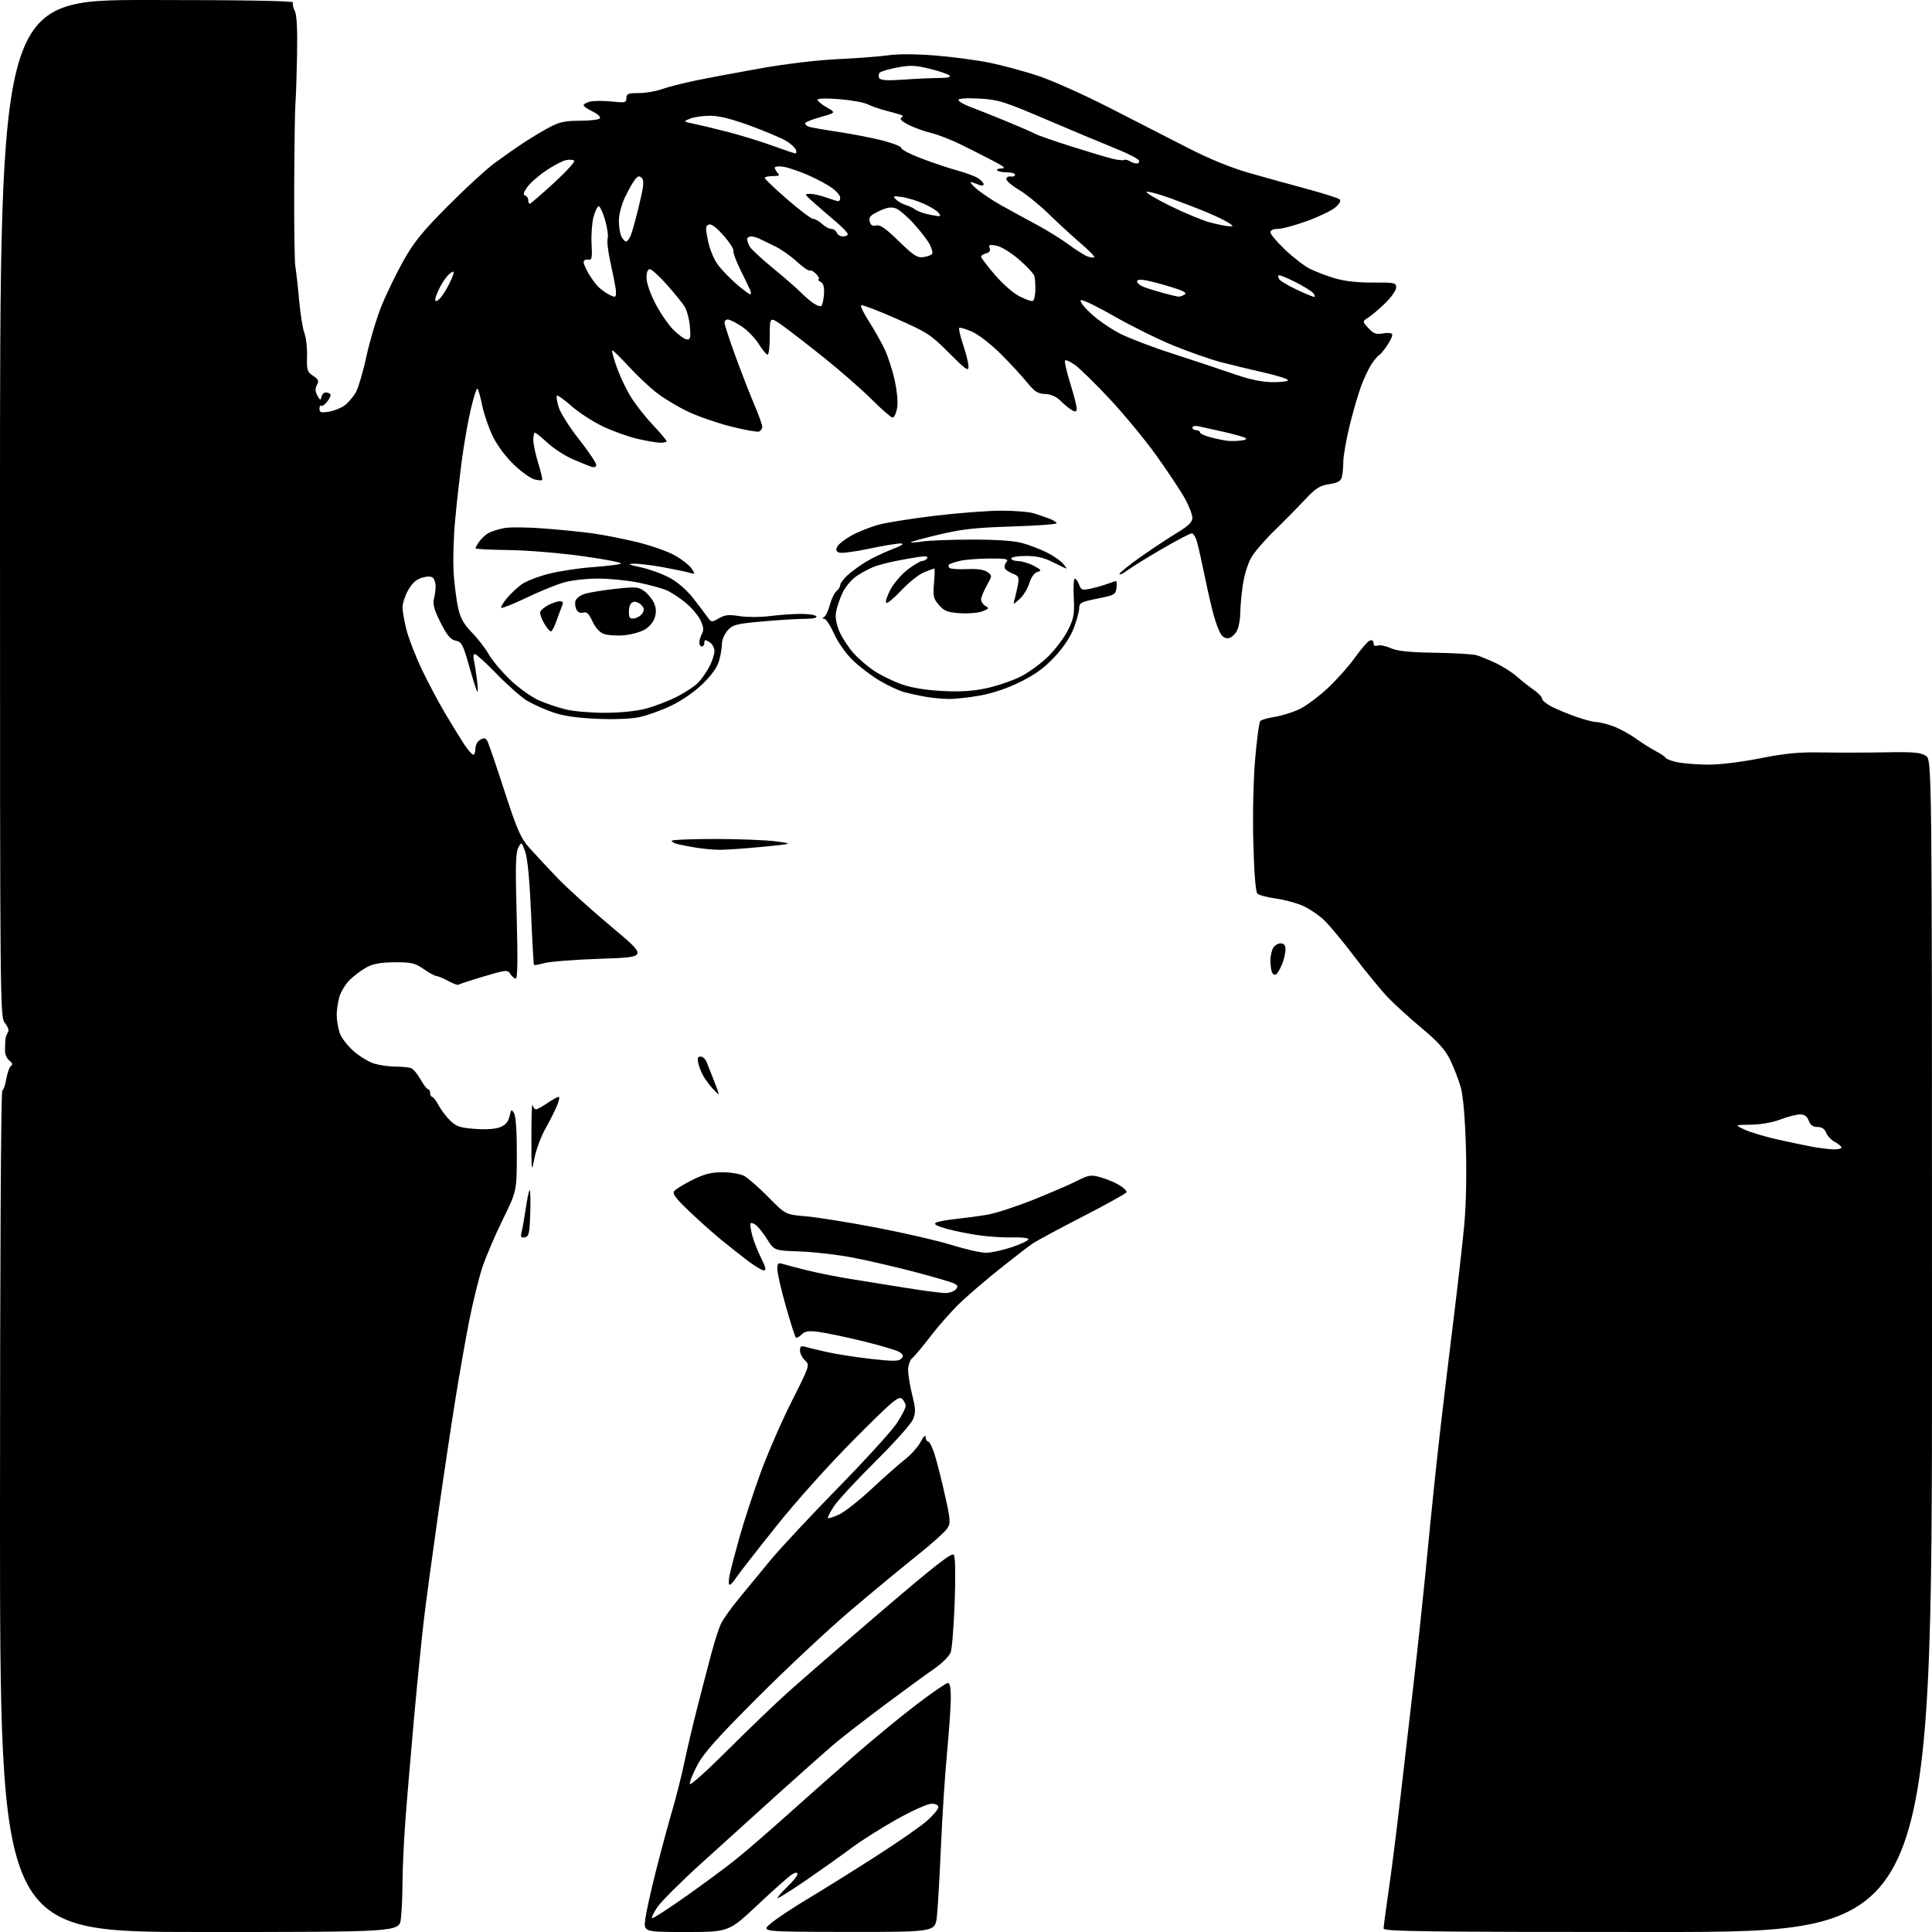 <?xml version="1.0" encoding="UTF-8" standalone="no"?>
<svg 
  version="1.1" 
  xmlns="http://www.w3.org/2000/svg" 
  xmlns:xlink="http://www.w3.org/1999/xlink" 
  xmlns:svg="http://www.w3.org/2000/svg"
  xmlns:rdf="http://www.w3.org/1999/02/22-rdf-syntax-ns#"
  xmlns:cc="http://creativecommons.org/ns#"
  xmlns:dc="http://purl.org/dc/elements/1.1/"
  viewBox="0 0 768 768"
  width="768"
  height="768"
>
<style>svg {background-color: white; }</style>"
<path stroke="none" fill="black" fill-rule="evenodd" d="M79.36,768.00C0.00,768.00 0.00,768.00 0.00,601.06C0.00,501.45 0.37,433.89 0.91,433.55C1.42,433.24 2.15,431.08 2.54,428.74C2.93,426.41 3.75,424.15 4.37,423.73C5.16,423.20 4.97,422.55 3.75,421.62C2.79,420.88 1.99,419.20 1.99,417.89C1.98,416.58 2.04,414.60 2.12,413.50C2.20,412.40 2.66,411.00 3.14,410.39C3.67,409.71 3.23,408.30 2.01,406.73C0.01,404.20 0.00,402.84 0.00,202.09C0.00,0.00 0.00,0.00 58.56,0.00C96.52,0.00 116.91,0.34 116.51,0.98C116.18,1.52 116.46,2.98 117.13,4.23C117.99,5.81 118.27,11.19 118.08,22.00C117.92,30.53 117.64,39.08 117.44,41.00C117.25,42.92 117.03,57.55 116.95,73.50C116.87,89.45 117.08,104.08 117.41,106.00C117.75,107.92 118.43,114.00 118.92,119.50C119.42,125.00 120.37,130.85 121.03,132.50C121.69,134.15 122.15,138.24 122.05,141.59C121.89,147.14 122.11,147.84 124.45,149.38C126.59,150.78 126.85,151.40 125.98,153.03C125.22,154.45 125.27,155.62 126.17,157.25C127.24,159.20 127.46,159.26 127.78,157.75C127.98,156.79 128.76,156.00 129.51,156.00C130.27,156.00 131.09,156.34 131.35,156.75C131.61,157.17 131.01,158.50 130.03,159.71C129.05,160.92 127.97,161.63 127.62,161.29C127.28,160.95 127.00,161.48 127.00,162.46C127.00,163.98 127.58,164.17 130.73,163.66C132.78,163.32 135.59,162.21 136.98,161.17C138.36,160.14 140.34,157.86 141.36,156.11C142.38,154.37 144.31,147.92 145.63,141.79C146.96,135.65 149.62,126.70 151.55,121.88C153.48,117.06 157.40,108.93 160.28,103.81C164.52,96.25 167.85,92.14 178.00,81.92C184.88,75.00 193.20,67.35 196.50,64.90C199.80,62.46 205.00,58.82 208.06,56.81C211.12,54.79 215.79,51.99 218.46,50.57C222.38,48.49 224.68,48.00 230.59,48.00C234.60,48.00 238.16,47.55 238.49,47.01C238.83,46.46 237.51,45.26 235.55,44.32C233.60,43.39 232.00,42.27 232.00,41.83C232.00,41.40 233.17,40.74 234.60,40.39C236.02,40.03 239.85,40.01 243.10,40.35C248.53,40.92 249.00,40.81 249.00,38.98C249.00,37.28 249.68,37.00 253.87,37.00C256.56,37.00 260.72,36.30 263.12,35.44C265.53,34.58 271.55,33.04 276.50,32.02C281.45,30.99 293.15,28.80 302.50,27.14C312.45,25.37 325.17,23.86 333.17,23.50C340.69,23.15 349.69,22.47 353.17,21.97C357.07,21.42 364.30,21.46 372.00,22.08C378.88,22.63 388.63,23.94 393.67,24.99C398.72,26.04 407.27,28.36 412.67,30.14C418.08,31.92 430.82,37.63 441.00,42.82C451.18,48.02 465.35,55.27 472.50,58.94C480.87,63.23 489.42,66.72 496.50,68.73C502.55,70.46 512.90,73.32 519.50,75.10C526.10,76.88 531.95,78.74 532.50,79.24C533.14,79.82 532.55,80.96 530.84,82.44C529.38,83.71 524.30,86.15 519.54,87.87C514.79,89.59 509.57,91.00 507.95,91.00C506.14,91.00 505.00,91.52 505.00,92.35C505.00,93.09 507.61,96.18 510.79,99.22C513.98,102.26 518.38,105.66 520.57,106.78C522.77,107.90 527.25,109.62 530.53,110.60C534.48,111.77 539.63,112.36 545.75,112.32C554.35,112.27 555.00,112.40 555.00,114.26C555.00,115.36 553.09,118.13 550.75,120.41C548.41,122.70 545.38,125.29 544.00,126.17C541.50,127.78 541.50,127.78 543.99,130.46C546.02,132.64 547.06,133.02 549.66,132.54C551.41,132.21 553.08,132.33 553.38,132.80C553.67,133.28 552.82,135.27 551.48,137.24C550.15,139.21 548.69,140.97 548.24,141.16C547.79,141.35 546.50,142.85 545.36,144.50C544.22,146.15 542.29,150.19 541.07,153.47C539.86,156.76 537.77,163.96 536.43,169.47C535.10,174.99 534.00,181.30 533.99,183.50C533.98,185.70 533.71,188.47 533.40,189.65C532.95,191.29 531.77,191.96 528.34,192.47C524.60,193.03 523.02,194.05 518.68,198.69C515.83,201.73 510.43,207.21 506.67,210.86C502.91,214.51 498.76,219.32 497.45,221.55C496.08,223.86 494.62,228.57 494.04,232.55C493.49,236.37 493.03,241.39 493.02,243.70C493.01,246.01 492.48,249.04 491.85,250.43C491.21,251.82 489.83,253.24 488.77,253.57C487.54,253.96 486.37,253.53 485.50,252.34C484.75,251.33 483.44,248.03 482.59,245.00C481.74,241.97 480.12,235.00 478.99,229.50C477.87,224.00 476.49,217.81 475.93,215.75C475.38,213.69 474.41,212.00 473.77,212.00C473.14,212.00 467.87,214.75 462.06,218.12C456.25,221.49 450.04,225.33 448.25,226.67C446.46,228.01 445.00,228.69 445.00,228.19C445.00,227.69 448.78,224.63 453.40,221.39C458.02,218.15 464.55,213.83 467.90,211.79C472.54,208.98 474.00,207.54 473.98,205.79C473.97,204.53 472.65,201.11 471.04,198.20C469.43,195.28 464.38,187.67 459.81,181.27C455.24,174.88 446.82,164.67 441.11,158.58C435.39,152.48 429.20,146.41 427.35,145.09C425.50,143.76 423.72,142.95 423.39,143.28C423.06,143.61 423.96,147.65 425.39,152.25C426.83,156.85 428.00,161.39 428.00,162.34C428.00,163.69 427.61,163.86 426.22,163.12C425.24,162.59 423.23,160.96 421.75,159.48C419.95,157.68 417.89,156.74 415.47,156.63C412.49,156.49 411.23,155.67 408.25,151.98C406.27,149.52 401.58,144.44 397.83,140.70C394.03,136.90 388.99,133.00 386.43,131.86C383.90,130.75 381.60,130.07 381.31,130.36C381.02,130.65 381.73,133.70 382.89,137.14C384.05,140.58 385.00,144.45 385.00,145.74C385.00,147.74 383.85,146.93 377.25,140.30C370.00,133.00 368.64,132.12 356.20,126.63C348.89,123.40 342.63,121.03 342.30,121.37C341.96,121.70 343.36,124.57 345.40,127.74C347.44,130.91 350.22,135.82 351.58,138.65C352.94,141.48 354.78,147.14 355.67,151.24C356.65,155.74 357.01,160.12 356.60,162.34C356.22,164.35 355.43,166.00 354.84,166.00C354.25,166.00 350.56,162.80 346.63,158.89C342.71,154.97 334.32,147.62 328.00,142.54C321.68,137.47 314.14,131.63 311.25,129.56C306.00,125.81 306.00,125.81 306.00,133.41C306.00,137.58 305.62,141.00 305.15,141.00C304.67,141.00 303.06,139.05 301.55,136.66C300.04,134.27 296.96,131.12 294.70,129.66C292.45,128.20 290.01,127.00 289.30,127.00C288.58,127.00 288.00,127.59 288.00,128.31C288.00,129.03 289.96,134.99 292.35,141.56C294.75,148.13 298.12,156.81 299.85,160.85C301.58,164.90 303.00,168.85 303.00,169.64C303.00,170.42 302.42,171.28 301.72,171.55C301.01,171.82 295.96,170.91 290.48,169.52C285.00,168.13 277.36,165.48 273.51,163.64C269.65,161.80 264.17,158.52 261.32,156.36C258.47,154.20 253.35,149.40 249.94,145.68C246.54,141.96 243.58,139.09 243.37,139.30C243.16,139.50 243.89,142.26 244.97,145.42C246.06,148.58 248.37,153.66 250.11,156.69C251.85,159.73 255.91,165.04 259.14,168.49C262.36,171.93 265.00,175.04 265.00,175.38C265.00,175.72 263.90,176.00 262.56,176.00C261.22,176.00 257.11,175.30 253.42,174.44C249.73,173.59 243.51,171.36 239.60,169.49C235.70,167.63 230.12,164.00 227.20,161.43C224.29,158.86 221.67,157.00 221.38,157.28C221.10,157.57 221.40,159.62 222.07,161.84C222.73,164.05 226.36,169.80 230.14,174.60C233.91,179.41 237.00,183.97 237.00,184.74C237.00,185.70 236.35,185.93 234.90,185.47C233.75,185.10 230.36,183.72 227.38,182.41C224.40,181.09 220.01,178.21 217.62,176.01C215.23,173.80 212.99,172.00 212.64,172.00C212.29,172.00 212.00,173.31 212.00,174.91C212.00,176.51 212.88,180.66 213.96,184.12C215.04,187.58 215.73,190.60 215.51,190.83C215.28,191.05 213.90,190.94 212.44,190.57C210.98,190.21 207.35,187.61 204.37,184.79C201.18,181.77 197.74,177.19 195.97,173.59C194.32,170.24 192.41,164.71 191.71,161.31C191.02,157.90 190.17,154.84 189.82,154.49C189.48,154.15 188.28,157.83 187.15,162.68C186.02,167.53 184.42,176.68 183.58,183.00C182.75,189.32 181.54,200.12 180.90,207.00C180.27,213.88 180.02,223.36 180.35,228.07C180.68,232.79 181.50,239.01 182.17,241.91C183.07,245.83 184.45,248.25 187.51,251.34C189.78,253.63 192.80,257.52 194.22,260.00C195.63,262.48 199.53,267.11 202.87,270.29C206.21,273.48 211.31,277.12 214.22,278.40C217.12,279.67 221.97,281.31 225.00,282.04C228.03,282.77 235.00,283.36 240.50,283.35C246.51,283.34 252.98,282.68 256.72,281.69C260.15,280.79 265.71,278.66 269.09,276.95C272.47,275.25 276.35,272.65 277.72,271.18C279.09,269.70 281.06,266.83 282.10,264.79C283.15,262.75 284.00,260.04 284.00,258.78C284.00,257.52 283.10,255.92 282.00,255.23C280.33,254.19 280.00,254.23 280.00,255.49C280.00,256.32 279.55,257.00 279.00,257.00C278.45,257.00 278.00,256.30 278.00,255.43C278.00,254.57 278.47,252.99 279.04,251.92C279.82,250.48 279.66,249.09 278.45,246.53C277.55,244.64 274.85,241.48 272.45,239.51C270.04,237.54 266.60,235.31 264.79,234.56C262.98,233.80 258.03,232.47 253.79,231.59C249.55,230.72 242.32,230.00 237.72,230.00C233.00,230.00 227.00,230.69 223.93,231.60C220.94,232.47 214.29,235.20 209.15,237.66C204.01,240.12 199.56,241.90 199.27,241.61C198.99,241.32 199.99,239.60 201.51,237.79C203.03,235.98 205.67,233.50 207.38,232.27C209.10,231.05 213.94,229.16 218.14,228.09C222.35,227.02 230.22,225.82 235.64,225.44C241.06,225.06 246.08,224.44 246.80,224.06C247.51,223.68 240.72,222.34 231.70,221.09C222.56,219.82 209.49,218.74 202.16,218.65C194.92,218.57 189.00,218.26 189.00,217.97C189.00,217.68 189.70,216.45 190.55,215.23C191.40,214.01 193.09,212.48 194.30,211.83C195.51,211.18 198.30,210.32 200.50,209.91C202.70,209.50 209.90,209.58 216.50,210.09C223.10,210.60 231.88,211.49 236.00,212.08C240.12,212.66 247.93,214.21 253.35,215.53C258.77,216.85 265.49,219.21 268.28,220.79C271.08,222.37 274.07,224.72 274.92,226.01C276.44,228.29 276.41,228.34 273.99,227.65C272.62,227.26 267.90,226.28 263.50,225.47C259.10,224.66 253.93,224.04 252.00,224.08C249.20,224.14 249.75,224.43 254.75,225.52C258.19,226.26 263.35,228.14 266.21,229.69C269.31,231.36 273.05,234.59 275.46,237.68C277.68,240.52 280.24,243.90 281.15,245.18C282.76,247.44 282.88,247.46 285.75,245.79C288.13,244.40 289.71,244.23 294.03,244.92C296.97,245.38 302.33,245.38 305.94,244.91C309.55,244.45 315.06,244.05 318.19,244.03C321.32,244.01 324.16,244.45 324.50,245.00C324.88,245.62 323.09,246.00 319.81,246.00C316.89,246.01 309.32,246.47 303.00,247.04C292.65,247.97 291.28,248.33 289.25,250.59C288.01,251.98 287.00,254.32 286.99,255.81C286.99,257.29 286.50,260.30 285.90,262.50C285.16,265.19 283.02,268.24 279.37,271.81C276.14,274.96 271.04,278.50 266.83,280.51C262.93,282.38 257.21,284.44 254.12,285.08C250.68,285.80 244.04,286.04 237.00,285.72C228.98,285.35 223.71,284.56 219.58,283.09C216.32,281.94 211.82,279.91 209.58,278.59C207.34,277.27 201.96,272.55 197.64,268.09C193.31,263.64 189.33,260.00 188.78,260.00C188.23,260.00 188.03,261.01 188.34,262.25C188.64,263.49 189.20,266.98 189.58,270.00C189.96,273.02 190.04,275.27 189.75,275.00C189.46,274.73 188.00,270.16 186.51,264.85C184.05,256.15 183.53,255.16 181.14,254.67C179.09,254.26 177.75,252.65 175.14,247.51C172.65,242.58 171.96,240.19 172.47,238.19C172.85,236.71 173.17,234.44 173.18,233.15C173.19,231.86 172.72,230.32 172.14,229.74C171.44,229.04 170.00,229.00 167.81,229.63C165.53,230.28 163.84,231.78 162.28,234.53C161.04,236.72 160.03,239.79 160.02,241.36C160.01,242.93 160.71,246.98 161.57,250.36C162.44,253.74 165.12,260.68 167.52,265.78C169.93,270.88 174.23,278.98 177.08,283.78C179.93,288.58 183.39,294.19 184.77,296.25C186.14,298.31 187.66,300.00 188.14,300.00C188.61,300.00 189.00,298.89 189.00,297.54C189.00,296.11 189.83,294.63 190.96,294.02C192.51,293.19 193.10,293.34 193.81,294.74C194.30,295.71 197.34,304.59 200.55,314.49C205.58,329.95 206.96,333.11 210.40,336.99C212.59,339.47 217.57,344.81 221.45,348.86C225.33,352.91 235.03,361.69 243.00,368.36C257.50,380.50 257.50,380.50 239.00,381.11C228.82,381.45 218.71,382.22 216.53,382.81C214.34,383.40 212.43,383.76 212.27,383.60C212.11,383.44 211.58,374.13 211.10,362.91C210.52,349.67 209.70,341.10 208.76,338.52C207.31,334.54 207.31,334.54 206.01,336.99C204.98,338.91 204.84,344.67 205.39,364.22C205.85,380.99 205.74,389.00 205.05,389.00C204.48,389.00 203.50,388.18 202.88,387.18C201.79,385.43 201.31,385.48 192.19,388.19C186.93,389.76 182.44,391.23 182.21,391.46C181.97,391.69 180.15,391.01 178.16,389.94C176.16,388.87 174.06,388.00 173.50,388.00C172.93,388.00 170.67,386.76 168.48,385.25C164.99,382.84 163.57,382.50 157.00,382.52C151.68,382.53 148.48,383.07 146.00,384.38C144.07,385.39 141.03,387.62 139.23,389.33C137.43,391.03 135.46,394.25 134.85,396.46C134.24,398.68 133.79,402.03 133.85,403.91C133.90,405.79 134.44,408.81 135.05,410.64C135.65,412.46 138.11,415.68 140.51,417.80C142.91,419.92 146.65,422.18 148.81,422.82C150.97,423.47 154.78,424.00 157.28,424.00C159.79,424.00 162.55,424.27 163.41,424.61C164.28,424.94 165.98,426.96 167.18,429.11C168.38,431.25 169.74,433.00 170.18,433.00C170.63,433.00 171.00,433.68 171.00,434.50C171.00,435.32 171.35,436.00 171.77,436.00C172.20,436.00 173.38,437.54 174.39,439.43C175.40,441.31 177.50,444.07 179.06,445.55C181.42,447.82 183.02,448.34 188.91,448.76C193.33,449.08 197.05,448.81 198.92,448.04C200.98,447.18 202.09,445.87 202.56,443.73C203.18,440.91 203.32,440.82 204.37,442.58C205.08,443.79 205.48,449.90 205.45,459.00C205.41,473.50 205.41,473.50 199.76,485.00C196.65,491.32 193.00,499.92 191.64,504.10C190.29,508.28 188.02,517.50 186.60,524.60C185.19,531.69 182.65,546.05 180.98,556.50C179.30,566.95 176.17,587.88 174.02,603.00C171.87,618.12 169.43,636.12 168.60,643.00C167.76,649.88 165.96,667.88 164.58,683.00C163.21,698.12 161.62,717.11 161.04,725.19C160.47,733.27 160.00,743.84 159.99,748.69C159.99,753.53 159.70,759.86 159.35,762.75C158.72,768.00 158.72,768.00 79.36,768.00zM272.77,768.00C255.81,768.00 255.81,768.00 256.53,762.75C256.93,759.86 258.79,751.42 260.67,744.00C262.55,736.58 265.46,725.77 267.14,720.00C268.82,714.23 271.06,705.36 272.11,700.30C273.16,695.24 275.56,685.12 277.43,677.80C279.31,670.49 281.81,660.90 283.00,656.50C284.18,652.10 285.80,647.12 286.60,645.44C287.40,643.75 290.60,639.25 293.72,635.44C296.84,631.62 302.56,624.67 306.44,620.00C310.32,615.33 322.30,602.50 333.06,591.50C343.82,580.50 354.28,569.03 356.31,566.01C358.34,563.00 360.00,559.79 360.00,558.89C360.00,557.98 359.31,556.67 358.46,555.97C357.15,554.88 354.43,557.20 339.62,572.10C329.32,582.45 316.64,596.59 308.33,607.00C300.65,616.62 293.55,625.74 292.56,627.25C291.58,628.76 290.43,630.00 290.02,630.00C289.61,630.00 289.60,628.31 290.01,626.25C290.41,624.19 292.20,617.33 293.98,611.00C295.76,604.67 299.52,593.20 302.33,585.50C305.14,577.80 310.71,565.00 314.71,557.07C321.93,542.74 321.97,542.62 319.99,540.78C318.90,539.76 318.00,537.99 318.00,536.84C318.00,535.16 318.43,534.89 320.25,535.42C321.49,535.78 325.43,536.73 329.00,537.52C332.57,538.32 340.34,539.52 346.25,540.19C354.88,541.16 357.25,541.15 358.25,540.13C359.25,539.12 359.15,538.61 357.75,537.57C356.79,536.87 350.27,534.89 343.25,533.19C336.24,531.49 328.22,529.81 325.43,529.45C321.36,528.92 320.01,529.13 318.63,530.51C317.68,531.46 316.64,531.98 316.33,531.66C316.01,531.34 314.24,525.77 312.40,519.29C310.55,512.81 309.03,506.21 309.02,504.63C309.00,502.12 309.28,501.85 311.25,502.46C312.49,502.85 316.90,504.00 321.06,505.03C325.22,506.05 332.87,507.57 338.06,508.41C343.25,509.24 353.19,510.84 360.15,511.96C367.11,513.08 374.14,514.00 375.78,514.00C377.41,514.00 379.31,513.34 379.98,512.52C380.98,511.31 380.78,510.87 378.85,510.03C377.56,509.47 370.64,507.47 363.48,505.58C356.31,503.70 345.51,501.19 339.48,500.01C333.44,498.82 323.85,497.69 318.16,497.48C307.83,497.12 307.83,497.12 305.08,492.81C303.58,490.44 301.58,487.87 300.65,487.11C299.71,486.34 298.71,485.96 298.41,486.26C298.11,486.55 298.39,488.75 299.04,491.13C299.68,493.52 301.29,497.61 302.62,500.23C304.41,503.77 304.68,505.00 303.66,505.00C302.91,505.00 300.09,503.33 297.39,501.29C294.70,499.26 289.80,495.38 286.50,492.67C283.20,489.97 277.45,484.83 273.73,481.26C268.40,476.15 267.19,474.48 268.07,473.41C268.69,472.67 271.92,470.69 275.26,469.03C279.95,466.69 282.65,466.00 287.21,466.00C290.45,466.00 294.31,466.64 295.80,467.43C297.28,468.21 301.60,471.99 305.38,475.83C312.26,482.82 312.26,482.82 320.38,483.50C324.85,483.88 337.50,485.91 348.50,488.02C359.50,490.13 372.94,493.23 378.37,494.92C383.80,496.62 389.90,498.00 391.93,498.00C393.95,498.00 398.66,496.97 402.38,495.72C406.10,494.46 409.00,493.04 408.82,492.56C408.65,492.08 405.80,491.78 402.50,491.89C399.20,492.00 393.12,491.61 389.00,491.03C384.88,490.44 379.04,489.26 376.04,488.39C372.23,487.30 371.02,486.58 372.04,486.02C372.84,485.58 376.43,484.92 380.00,484.55C383.57,484.17 389.20,483.42 392.50,482.86C395.80,482.30 404.09,479.60 410.92,476.86C417.75,474.11 425.58,470.73 428.31,469.34C432.85,467.04 433.67,466.93 437.55,468.01C439.89,468.67 443.24,470.07 444.98,471.13C446.72,472.19 448.00,473.45 447.82,473.93C447.65,474.41 439.85,478.74 430.50,483.55C421.15,488.36 412.15,493.21 410.50,494.32C408.85,495.44 403.00,499.94 397.50,504.33C392.00,508.72 384.87,514.83 381.65,517.91C378.44,520.98 373.21,526.88 370.04,531.02C366.86,535.15 363.53,539.15 362.63,539.89C361.70,540.66 361.00,542.72 361.00,544.67C361.00,546.55 361.73,550.99 362.62,554.54C364.01,560.06 364.05,561.47 362.91,564.25C362.17,566.04 355.44,573.58 347.94,581.00C340.45,588.42 333.05,596.42 331.51,598.77C329.97,601.12 328.90,603.23 329.13,603.46C329.36,603.69 331.34,603.06 333.52,602.06C335.71,601.05 341.55,596.46 346.50,591.84C351.45,587.22 357.43,581.94 359.78,580.11C362.14,578.28 364.93,575.14 365.99,573.14C367.15,570.94 367.93,570.19 367.96,571.25C367.98,572.21 368.41,573.00 368.92,573.00C369.43,573.00 370.54,575.14 371.40,577.75C372.27,580.36 374.12,587.61 375.52,593.87C377.90,604.41 377.96,605.41 376.49,607.66C375.61,608.99 370.26,613.78 364.59,618.29C358.92,622.81 347.13,632.56 338.39,639.96C329.65,647.37 313.04,662.89 301.47,674.46C284.98,690.96 279.73,696.85 277.15,701.78C275.34,705.23 274.02,708.57 274.23,709.19C274.44,709.82 281.11,703.83 289.05,695.90C297.00,687.96 307.77,677.61 313.00,672.90C318.23,668.19 335.03,653.62 350.35,640.52C372.11,621.91 378.41,617.01 379.17,618.10C379.76,618.96 379.89,626.22 379.51,636.75C379.17,646.23 378.46,655.23 377.93,656.75C377.36,658.36 374.58,661.14 371.23,663.45C368.08,665.62 359.20,672.11 351.50,677.86C343.80,683.61 335.05,690.38 332.05,692.91C329.06,695.43 319.11,704.25 309.95,712.50C300.79,720.75 286.67,733.52 278.58,740.88C270.48,748.23 262.70,756.01 261.28,758.15C259.87,760.29 258.92,762.26 259.19,762.52C259.45,762.78 265.48,758.90 272.58,753.88C279.69,748.87 288.65,742.24 292.50,739.15C296.35,736.06 305.57,728.09 313.00,721.43C320.43,714.77 332.57,704.03 340.00,697.55C347.43,691.08 358.48,682.01 364.56,677.39C370.64,672.78 376.16,669.00 376.81,669.00C377.61,669.00 377.99,671.06 377.96,675.25C377.93,678.69 377.25,688.48 376.44,697.00C375.63,705.52 374.55,722.17 374.04,733.99C373.52,745.81 372.81,758.30 372.44,761.74C371.77,768.00 371.77,768.00 337.13,767.96C302.50,767.92 302.50,767.92 306.36,764.62C308.48,762.81 315.00,758.46 320.86,754.96C326.71,751.46 338.77,743.95 347.65,738.26C356.53,732.58 365.87,726.10 368.40,723.88C370.93,721.65 373.00,719.19 373.00,718.42C373.00,717.54 371.96,717.00 370.28,717.00C368.78,717.00 362.59,719.78 356.53,723.17C350.46,726.56 342.35,731.70 338.50,734.57C334.65,737.45 326.56,743.20 320.53,747.35C314.49,751.50 309.37,754.71 309.15,754.49C308.93,754.26 310.61,752.30 312.88,750.12C315.14,747.94 317.00,745.66 317.00,745.04C317.00,744.24 316.44,744.23 315.01,744.99C313.92,745.58 307.79,750.99 301.38,757.03C289.73,768.00 289.73,768.00 272.77,768.00zM659.00,768.00C566.22,768.00 550.00,767.79 550.00,766.60C550.00,765.83 550.88,759.19 551.96,751.85C553.04,744.51 555.06,728.60 556.46,716.50C557.85,704.40 560.33,683.02 561.96,669.00C563.59,654.98 566.08,631.35 567.50,616.50C568.92,601.65 571.20,579.83 572.57,568.00C573.95,556.17 576.38,535.92 577.98,523.00C579.58,510.07 581.43,493.74 582.08,486.70C582.79,479.05 583.04,466.57 582.71,455.70C582.36,444.03 581.61,435.57 580.64,432.13C579.80,429.18 577.93,424.33 576.48,421.36C574.48,417.28 571.73,414.20 565.24,408.79C560.52,404.84 554.46,399.34 551.78,396.56C549.10,393.78 543.16,386.55 538.57,380.50C533.99,374.45 528.50,367.83 526.37,365.80C524.24,363.76 520.41,361.18 517.86,360.05C515.30,358.92 510.45,357.62 507.07,357.16C503.69,356.70 500.42,355.82 499.82,355.22C499.13,354.53 498.53,346.96 498.22,335.14C497.93,324.13 498.23,310.13 498.93,301.83C499.60,293.95 500.53,287.10 501.01,286.61C501.49,286.12 504.17,285.36 506.97,284.92C509.77,284.47 514.16,283.07 516.73,281.81C519.31,280.54 524.29,276.82 527.80,273.55C531.31,270.27 536.18,264.81 538.61,261.40C541.04,257.99 543.70,254.95 544.52,254.63C545.44,254.28 546.00,254.66 546.00,255.64C546.00,256.65 546.55,257.00 547.56,256.62C548.41,256.29 550.77,256.75 552.81,257.64C555.53,258.83 560.18,259.31 570.50,259.48C578.20,259.60 585.62,260.05 587.00,260.47C588.38,260.89 591.75,262.27 594.50,263.54C597.25,264.82 601.08,267.25 603.00,268.95C604.92,270.65 607.96,273.04 609.74,274.27C611.53,275.50 612.99,277.05 612.99,277.73C613.00,278.41 614.72,279.84 616.82,280.91C618.92,281.98 623.29,283.79 626.53,284.93C629.78,286.07 633.35,287.01 634.47,287.01C635.58,287.02 638.52,287.73 640.99,288.59C643.46,289.45 647.56,291.65 650.12,293.49C652.67,295.32 656.28,297.60 658.13,298.55C659.98,299.50 661.78,300.72 662.13,301.25C662.47,301.79 664.72,302.60 667.13,303.07C669.53,303.53 674.95,303.93 679.17,303.96C683.55,303.98 692.33,302.91 699.65,301.45C709.75,299.44 715.00,298.95 724.48,299.11C731.09,299.22 742.48,299.20 749.78,299.06C760.63,298.86 763.51,299.11 765.53,300.43C768.00,302.05 768.00,302.05 768.00,535.02C768.00,768.00 768.00,768.00 659.00,768.00zM208.61,491.84C207.00,492.15 206.83,491.78 207.43,489.35C207.81,487.78 208.53,483.62 209.04,480.10C209.54,476.59 210.21,473.46 210.52,473.15C210.83,472.84 210.95,476.84 210.79,482.03C210.53,490.36 210.28,491.52 208.61,491.84zM212.46,460.36C211.27,466.33 211.24,466.10 211.24,452.00C211.23,444.02 211.44,438.29 211.69,439.25C211.94,440.21 212.54,441.00 213.03,441.00C213.51,441.00 215.57,439.88 217.60,438.50C219.62,437.12 221.64,436.00 222.09,436.00C222.53,436.00 222.21,437.64 221.37,439.65C220.53,441.66 218.46,445.76 216.76,448.76C215.07,451.77 213.13,456.99 212.46,460.36zM728.75,456.89C730.54,456.95 732.00,456.63 732.00,456.17C732.00,455.71 730.82,454.71 729.39,453.94C727.95,453.17 726.39,451.52 725.91,450.27C725.33,448.73 724.23,448.00 722.50,448.00C720.70,448.00 719.67,447.26 719.00,445.50C718.33,443.75 717.30,443.00 715.54,443.00C714.15,443.00 710.65,443.90 707.76,445.00C704.61,446.20 699.89,447.03 696.00,447.08C689.50,447.16 689.50,447.16 693.50,449.04C695.70,450.07 701.55,451.83 706.50,452.94C711.45,454.05 717.75,455.37 720.50,455.87C723.25,456.37 726.96,456.83 728.75,456.89zM285.66,435.00C285.49,435.00 284.43,433.99 283.31,432.75C282.18,431.51 280.58,429.38 279.75,428.00C278.92,426.62 277.95,424.26 277.60,422.75C277.12,420.66 277.33,420.00 278.51,420.00C279.35,420.00 280.44,421.01 280.92,422.25C281.40,423.49 282.74,426.86 283.88,429.75C285.03,432.64 285.83,435.00 285.66,435.00zM507.21,387.37C506.66,387.71 505.94,387.28 505.60,386.41C505.27,385.55 505.00,383.49 505.00,381.85C505.00,380.21 505.47,378.00 506.04,376.93C506.60,375.87 507.95,375.00 509.04,375.00C510.47,375.00 511.00,375.68 511.00,377.53C511.00,378.92 510.37,381.57 509.60,383.41C508.83,385.25 507.76,387.03 507.21,387.37zM286.00,337.81C283.52,337.78 279.26,337.39 276.51,336.93C273.77,336.47 270.51,335.84 269.26,335.53C268.02,335.22 267.00,334.63 267.00,334.23C267.01,333.83 274.77,333.50 284.25,333.51C293.74,333.51 304.65,333.94 308.50,334.46C315.50,335.41 315.50,335.41 303.00,336.63C296.12,337.30 288.48,337.83 286.00,337.81zM377.00,277.85C374.52,277.80 370.48,277.42 368.00,276.99C365.52,276.57 361.69,275.73 359.48,275.14C357.27,274.54 352.77,272.43 349.48,270.46C346.19,268.49 341.40,264.82 338.82,262.30C336.19,259.72 333.00,255.16 331.52,251.86C330.07,248.64 328.35,245.99 327.69,245.98C326.81,245.97 326.80,245.78 327.65,245.23C328.28,244.83 329.29,242.64 329.90,240.37C330.51,238.09 331.69,235.68 332.51,234.99C333.33,234.31 334.00,233.22 334.00,232.56C334.00,231.91 335.24,230.22 336.75,228.81C338.26,227.40 341.47,225.02 343.88,223.53C346.29,222.03 351.01,219.75 354.38,218.45C358.60,216.83 359.72,216.08 358.00,216.04C356.62,216.01 350.93,216.95 345.35,218.14C339.77,219.32 334.46,220.01 333.56,219.66C332.32,219.18 332.15,218.59 332.89,217.21C333.42,216.21 336.06,214.20 338.75,212.73C341.45,211.26 346.32,209.36 349.57,208.51C352.83,207.65 362.93,206.06 372.00,204.98C381.07,203.90 392.82,203.01 398.10,203.00C403.38,203.00 409.23,203.49 411.10,204.09C412.97,204.68 415.74,205.64 417.25,206.21C418.76,206.78 420.00,207.58 420.00,208.00C420.00,208.41 412.01,208.99 402.25,209.29C387.95,209.73 382.38,210.33 373.57,212.43C367.56,213.85 362.42,215.24 362.15,215.52C361.88,215.79 363.87,215.67 366.58,215.25C369.29,214.84 378.25,214.50 386.50,214.50C396.37,214.50 403.21,214.98 406.50,215.91C409.25,216.68 413.52,218.32 416.00,219.55C418.48,220.78 421.36,222.73 422.40,223.89C423.45,225.05 424.13,226.00 423.90,226.00C423.68,225.99 421.29,224.87 418.58,223.50C415.01,221.68 412.07,221.00 407.83,221.00C404.61,221.00 402.00,221.45 402.00,222.00C402.00,222.55 403.24,223.02 404.75,223.04C406.26,223.06 409.05,223.91 410.94,224.91C414.03,226.56 414.17,226.81 412.34,227.39C411.11,227.78 409.86,229.53 409.17,231.83C408.54,233.91 406.83,236.72 405.37,238.06C402.70,240.50 402.70,240.50 403.39,238.00C403.77,236.62 404.34,234.05 404.67,232.27C405.17,229.48 404.91,228.92 402.72,228.09C401.33,227.56 399.89,226.63 399.51,226.02C399.14,225.41 399.37,224.26 400.04,223.46C401.08,222.20 400.15,222.00 393.37,222.02C389.04,222.04 383.78,222.45 381.67,222.94C379.56,223.43 377.58,224.09 377.25,224.41C376.93,224.74 377.00,225.34 377.42,225.75C377.83,226.16 380.96,226.38 384.37,226.24C388.52,226.06 391.23,226.44 392.53,227.40C394.44,228.80 394.44,228.87 392.24,232.79C391.01,234.98 390.00,237.48 390.00,238.34C390.00,239.20 390.79,240.34 391.75,240.88C393.29,241.74 393.14,242.00 390.50,243.02C388.85,243.65 384.84,243.99 381.60,243.76C376.61,243.41 375.32,242.91 373.23,240.48C371.04,237.93 370.82,236.95 371.28,231.80C371.57,228.61 371.61,226.00 371.37,226.00C371.13,226.00 369.26,226.70 367.22,227.55C365.17,228.40 361.14,231.63 358.26,234.72C355.37,237.82 352.69,240.02 352.29,239.62C351.89,239.22 352.65,236.85 353.97,234.35C355.30,231.84 358.39,228.27 360.84,226.40C363.28,224.53 365.87,223.00 366.58,223.00C367.30,223.00 368.19,222.50 368.57,221.89C369.05,221.11 367.97,220.97 364.88,221.44C362.47,221.80 358.25,222.56 355.50,223.12C352.75,223.69 349.15,224.65 347.50,225.27C345.85,225.88 342.83,227.47 340.79,228.80C338.66,230.18 336.18,233.06 334.99,235.53C333.84,237.90 332.65,241.39 332.34,243.28C331.97,245.57 332.45,248.23 333.78,251.23C334.88,253.71 337.42,257.57 339.44,259.80C341.46,262.03 345.26,265.24 347.88,266.93C350.51,268.61 355.33,270.93 358.58,272.07C362.36,273.40 368.12,274.35 374.50,274.68C381.59,275.05 386.69,274.73 392.00,273.61C396.12,272.73 402.20,270.69 405.50,269.06C408.80,267.44 413.87,263.74 416.78,260.85C419.68,257.96 423.21,253.22 424.64,250.31C426.88,245.73 427.17,244.03 426.84,237.51C426.63,233.38 426.82,230.00 427.26,230.00C427.69,230.00 428.46,231.08 428.96,232.41C429.81,234.62 430.19,234.74 433.81,233.93C435.98,233.44 438.96,232.59 440.44,232.02C441.92,231.46 443.36,231.00 443.63,231.00C443.91,231.00 443.99,232.24 443.82,233.75C443.52,236.31 443.00,236.60 436.25,237.95C429.81,239.23 429.00,239.65 429.00,241.66C429.00,242.91 428.06,246.43 426.92,249.50C425.59,253.05 422.83,257.23 419.30,261.04C415.24,265.43 411.60,268.09 405.63,271.05C400.46,273.61 394.59,275.60 389.50,276.51C385.10,277.29 379.48,277.89 377.00,277.85zM247.79,252.55C244.88,252.78 241.32,252.50 239.88,251.94C238.31,251.33 236.56,249.34 235.48,246.94C234.12,243.94 233.25,243.10 231.91,243.53C230.85,243.87 229.78,243.42 229.20,242.40C228.69,241.47 228.48,239.90 228.74,238.90C229.00,237.90 230.63,236.64 232.36,236.09C234.08,235.54 239.55,234.64 244.50,234.09C252.53,233.21 253.77,233.29 256.00,234.89C257.38,235.87 259.11,237.93 259.86,239.46C260.81,241.40 260.96,243.16 260.34,245.33C259.80,247.18 258.17,249.16 256.27,250.28C254.51,251.30 250.70,252.32 247.79,252.55zM218.98,251.00C218.55,251.00 217.33,249.53 216.27,247.73C215.21,245.94 214.53,243.90 214.76,243.21C214.99,242.52 216.47,241.29 218.04,240.48C219.61,239.67 221.65,239.00 222.56,239.00C223.75,239.00 224.01,239.49 223.46,240.75C223.05,241.71 222.05,244.41 221.24,246.75C220.43,249.09 219.41,251.00 218.98,251.00zM252.15,245.82C253.33,245.64 254.78,244.72 255.38,243.77C256.21,242.44 256.08,241.65 254.81,240.38C253.90,239.47 252.45,239.00 251.58,239.33C250.61,239.70 250.00,241.14 250.00,243.04C250.00,245.64 250.34,246.09 252.15,245.82zM493.39,175.12C495.34,174.86 495.82,174.49 494.89,174.00C494.12,173.60 490.12,172.50 486.00,171.57C481.88,170.64 477.49,169.67 476.25,169.42C475.01,169.17 474.00,169.42 474.00,169.98C474.00,170.54 474.68,171.00 475.50,171.00C476.32,171.00 477.00,171.39 477.00,171.87C477.00,172.35 478.91,173.24 481.25,173.85C483.59,174.46 486.62,175.08 488.00,175.23C489.38,175.39 491.80,175.34 493.39,175.12zM505.75,151.91C509.19,151.96 512.00,151.61 512.00,151.12C512.00,150.64 507.61,149.26 502.25,148.05C496.89,146.85 489.17,144.97 485.09,143.89C481.01,142.81 472.69,139.89 466.59,137.41C460.49,134.93 449.98,129.74 443.22,125.88C436.47,122.01 430.40,119.05 429.72,119.30C429.00,119.57 430.55,121.69 433.50,124.49C436.25,127.09 441.58,130.77 445.34,132.67C449.10,134.56 458.55,138.16 466.34,140.65C474.13,143.15 484.77,146.69 490.00,148.51C496.56,150.80 501.43,151.85 505.75,151.91zM273.10,134.95C274.43,134.99 274.63,134.11 274.24,129.75C273.98,126.86 273.04,123.32 272.14,121.88C271.24,120.44 268.05,116.50 265.06,113.13C262.06,109.76 259.03,107.00 258.31,107.00C257.49,107.00 257.00,108.27 257.00,110.43C257.00,112.40 258.50,116.76 260.53,120.68C262.47,124.43 265.74,129.17 267.78,131.20C269.83,133.24 272.22,134.92 273.10,134.95zM326.33,121.72C326.81,121.56 327.35,119.54 327.52,117.22C327.75,114.11 327.40,112.75 326.17,112.03C325.25,111.50 324.91,111.05 325.40,111.03C325.90,111.01 325.51,110.11 324.52,109.02C323.54,107.94 322.37,107.27 321.93,107.54C321.49,107.82 319.19,106.24 316.81,104.04C314.44,101.84 310.48,99.06 308.00,97.86C305.52,96.66 302.72,95.31 301.76,94.84C300.81,94.38 299.35,94.00 298.51,94.00C297.68,94.00 297.00,94.48 297.00,95.07C297.00,95.65 297.44,96.95 297.98,97.96C298.51,98.96 302.68,102.84 307.23,106.57C311.78,110.31 316.68,114.56 318.11,116.03C319.55,117.49 321.79,119.44 323.09,120.35C324.40,121.27 325.86,121.88 326.33,121.72zM174.58,118.94C175.45,118.21 177.25,115.46 178.59,112.81C179.94,110.17 180.65,108.00 180.17,108.00C179.70,108.00 178.62,108.79 177.78,109.75C176.93,110.71 175.51,112.94 174.62,114.70C173.73,116.46 173.00,118.43 173.00,119.07C173.00,119.91 173.45,119.87 174.58,118.94zM410.50,119.65C411.05,119.48 411.53,117.57 411.57,115.42C411.61,113.26 411.45,110.74 411.22,109.81C410.99,108.88 408.26,105.92 405.15,103.23C401.94,100.44 398.05,98.05 396.14,97.67C393.34,97.12 392.89,97.27 393.40,98.60C393.80,99.65 393.34,100.36 392.00,100.71C390.90,101.00 390.00,101.59 390.00,102.04C390.00,102.48 392.44,105.70 395.42,109.19C398.40,112.68 402.79,116.54 405.17,117.76C407.55,118.97 409.95,119.83 410.50,119.65zM244.36,117.97C244.83,117.99 245.01,116.54 244.75,114.75C244.48,112.96 243.53,108.17 242.62,104.10C241.71,100.02 241.23,95.86 241.55,94.84C241.87,93.82 241.42,90.52 240.54,87.49C239.66,84.47 238.52,82.00 238.01,82.00C237.50,82.00 236.57,83.89 235.95,86.19C235.33,88.50 234.97,93.34 235.16,96.94C235.46,102.74 235.30,103.47 233.75,103.21C232.79,103.04 232.00,103.49 232.00,104.21C232.01,104.92 232.96,107.08 234.12,109.00C235.28,110.92 236.97,113.21 237.88,114.07C238.78,114.93 240.42,116.15 241.51,116.79C242.61,117.42 243.89,117.95 244.36,117.97zM468.50,117.92C469.05,117.95 470.14,117.57 470.91,117.08C471.93,116.43 470.47,115.61 465.77,114.16C462.16,113.04 457.59,111.83 455.61,111.45C453.18,111.00 452.00,111.15 452.00,111.91C452.00,112.54 453.24,113.52 454.75,114.10C456.26,114.68 459.75,115.77 462.50,116.51C465.25,117.26 467.95,117.89 468.50,117.92zM522.37,118.00C522.85,118.00 522.70,117.34 522.02,116.53C521.35,115.72 518.07,113.69 514.74,112.03C511.40,110.36 508.48,109.19 508.24,109.43C508.00,109.67 508.12,110.39 508.52,111.03C508.92,111.67 512.00,113.50 515.37,115.10C518.74,116.69 521.89,118.00 522.37,118.00zM298.22,116.99C298.61,117.00 298.59,116.21 298.17,115.25C297.75,114.29 296.00,110.64 294.27,107.15C292.55,103.65 291.32,100.28 291.54,99.65C291.75,99.02 289.98,96.29 287.60,93.59C284.76,90.37 282.75,88.88 281.74,89.27C280.42,89.78 280.38,90.63 281.46,95.80C282.18,99.26 283.87,103.28 285.52,105.44C287.07,107.47 290.40,110.90 292.92,113.06C295.44,115.22 297.82,116.99 298.22,116.99zM367.12,102.20C368.72,101.96 370.26,101.38 370.55,100.91C370.84,100.44 370.42,98.78 369.61,97.22C368.80,95.65 366.01,92.00 363.40,89.10C360.79,86.19 357.53,83.39 356.17,82.87C354.29,82.16 352.64,82.42 349.43,83.93C345.94,85.57 345.27,86.32 345.72,88.05C346.12,89.59 346.83,90.02 348.31,89.63C349.83,89.23 352.06,90.78 357.28,95.86C363.22,101.65 364.63,102.56 367.12,102.20zM435.00,102.27C435.27,102.00 432.80,99.46 429.50,96.64C426.20,93.81 420.51,88.58 416.84,85.00C413.17,81.42 407.89,77.15 405.11,75.50C402.32,73.85 400.03,71.91 400.02,71.19C400.01,70.47 400.79,70.01 401.75,70.17C402.71,70.33 403.50,70.02 403.50,69.48C403.50,68.94 402.08,68.50 400.33,68.50C398.59,68.50 396.83,68.16 396.42,67.75C396.00,67.34 396.75,66.99 398.08,66.97C399.95,66.94 399.25,66.28 395.00,64.06C391.98,62.48 386.22,59.56 382.22,57.58C378.22,55.60 372.82,53.48 370.22,52.88C367.62,52.28 363.60,50.84 361.28,49.68C358.60,48.34 357.50,47.31 358.25,46.84C359.12,46.31 359.05,45.97 357.97,45.60C357.16,45.33 354.48,44.58 352.00,43.94C349.52,43.31 346.34,42.19 344.93,41.46C343.51,40.73 338.45,39.82 333.68,39.43C328.42,39.00 325.00,39.10 325.00,39.67C325.00,40.18 326.65,41.55 328.67,42.70C332.34,44.80 332.34,44.80 326.17,46.53C322.78,47.48 320.00,48.61 320.00,49.02C320.00,49.44 320.66,50.04 321.46,50.35C322.26,50.65 327.55,51.59 333.21,52.43C338.87,53.27 346.88,54.84 351.00,55.90C355.12,56.97 358.40,58.29 358.28,58.84C358.15,59.39 361.75,61.26 366.28,62.99C370.80,64.71 377.20,66.86 380.50,67.76C383.80,68.65 387.51,70.03 388.75,70.81C389.99,71.59 391.00,72.68 391.00,73.22C391.00,73.77 390.32,73.94 389.50,73.61C388.68,73.27 387.21,72.73 386.25,72.41C385.29,72.08 386.07,73.21 388.00,74.90C389.93,76.60 394.43,79.62 398.00,81.62C401.57,83.62 407.88,87.06 412.00,89.27C416.12,91.48 421.86,95.03 424.75,97.17C427.64,99.31 431.01,101.45 432.25,101.92C433.49,102.38 434.73,102.54 435.00,102.27zM248.87,96.00C249.32,96.00 250.13,94.99 250.67,93.75C251.22,92.51 252.73,87.11 254.02,81.74C255.91,73.91 256.13,71.73 255.12,70.74C254.12,69.75 253.55,69.91 252.32,71.50C251.48,72.60 249.71,75.75 248.40,78.50C247.04,81.35 246.02,85.35 246.01,87.82C246.00,90.19 246.47,93.00 247.04,94.07C247.60,95.13 248.43,96.00 248.87,96.00zM335.11,94.00C336.15,94.00 337.00,93.58 337.00,93.07C337.00,92.56 334.97,90.42 332.50,88.32C330.02,86.22 326.08,82.82 323.75,80.76C319.76,77.26 319.65,77.03 322.00,77.06C323.38,77.07 326.30,77.74 328.50,78.53C330.70,79.32 332.84,79.98 333.25,79.98C333.66,79.99 334.00,79.35 334.00,78.55C334.00,77.75 332.54,76.03 330.75,74.72C328.96,73.42 324.68,71.11 321.23,69.61C317.78,68.10 313.39,66.61 311.48,66.30C309.56,65.99 308.00,66.16 308.00,66.67C308.00,67.18 308.54,68.14 309.20,68.80C310.13,69.73 309.69,70.00 307.20,70.00C305.44,70.00 304.00,70.34 304.01,70.75C304.02,71.16 308.04,74.99 312.94,79.25C317.85,83.51 322.49,87.00 323.24,87.00C324.00,87.00 325.59,87.90 326.77,89.00C327.95,90.10 329.62,91.00 330.49,91.00C331.35,91.00 332.32,91.67 332.64,92.50C332.95,93.33 334.07,94.00 335.11,94.00zM488.47,89.93C490.43,90.00 490.43,89.99 488.47,88.62C487.38,87.86 483.64,86.03 480.14,84.56C476.65,83.09 470.02,80.52 465.41,78.85C460.80,77.19 456.49,76.00 455.82,76.23C455.15,76.45 459.31,78.96 465.05,81.80C470.80,84.64 477.98,87.61 481.00,88.41C484.02,89.21 487.39,89.90 488.47,89.93zM372.87,85.90C373.98,85.98 374.01,85.71 372.99,84.49C372.30,83.66 369.66,82.06 367.12,80.93C364.58,79.80 360.73,78.63 358.56,78.33C355.08,77.83 354.80,77.94 356.11,79.25C356.93,80.07 358.70,81.08 360.05,81.49C361.40,81.91 363.07,82.70 363.76,83.25C364.45,83.80 366.47,84.60 368.26,85.03C370.04,85.45 372.12,85.84 372.87,85.90zM210.58,81.00C210.90,81.00 215.18,77.31 220.09,72.81C225.00,68.30 228.68,64.29 228.26,63.89C227.84,63.48 226.38,63.38 225.00,63.65C223.62,63.92 220.06,65.80 217.07,67.82C214.09,69.84 210.71,72.80 209.57,74.39C208.08,76.48 207.85,77.40 208.75,77.72C209.44,77.97 210.00,78.80 210.00,79.58C210.00,80.36 210.26,81.00 210.58,81.00zM451.83,64.98C452.57,64.99 452.99,64.47 452.77,63.82C452.55,63.16 448.58,61.11 443.94,59.24C439.30,57.38 426.95,52.21 416.50,47.75C398.93,40.25 396.88,39.61 389.25,39.19C384.17,38.92 381.00,39.13 381.00,39.74C381.00,40.28 383.14,41.53 385.75,42.51C388.36,43.48 394.77,46.04 400.00,48.19C405.23,50.34 410.38,52.58 411.44,53.18C412.51,53.77 419.04,56.05 425.94,58.24C432.85,60.42 440.22,62.62 442.31,63.13C444.41,63.63 446.46,63.83 446.86,63.59C447.27,63.34 448.25,63.55 449.05,64.05C449.85,64.56 451.10,64.98 451.83,64.98zM316.22,60.99C316.61,60.99 316.68,60.33 316.37,59.52C316.06,58.71 314.37,57.16 312.63,56.08C310.88,55.00 304.52,52.30 298.48,50.07C290.93,47.29 285.88,46.02 282.32,46.01C279.46,46.01 275.86,46.52 274.32,47.16C271.50,48.32 271.50,48.32 276.00,49.25C278.48,49.76 284.55,51.22 289.50,52.50C294.45,53.77 302.32,56.20 307.00,57.90C311.68,59.59 315.82,60.98 316.22,60.99zM359.30,31.64C364.25,31.29 370.58,31.00 373.35,31.00C376.67,31.00 378.06,30.66 377.41,30.01C376.87,29.47 373.37,28.27 369.64,27.35C363.98,25.95 361.83,25.86 356.75,26.81C353.40,27.43 350.23,28.37 349.72,28.88C349.20,29.40 349.12,30.38 349.53,31.05C350.09,31.95 352.68,32.11 359.30,31.64z" />

</svg>